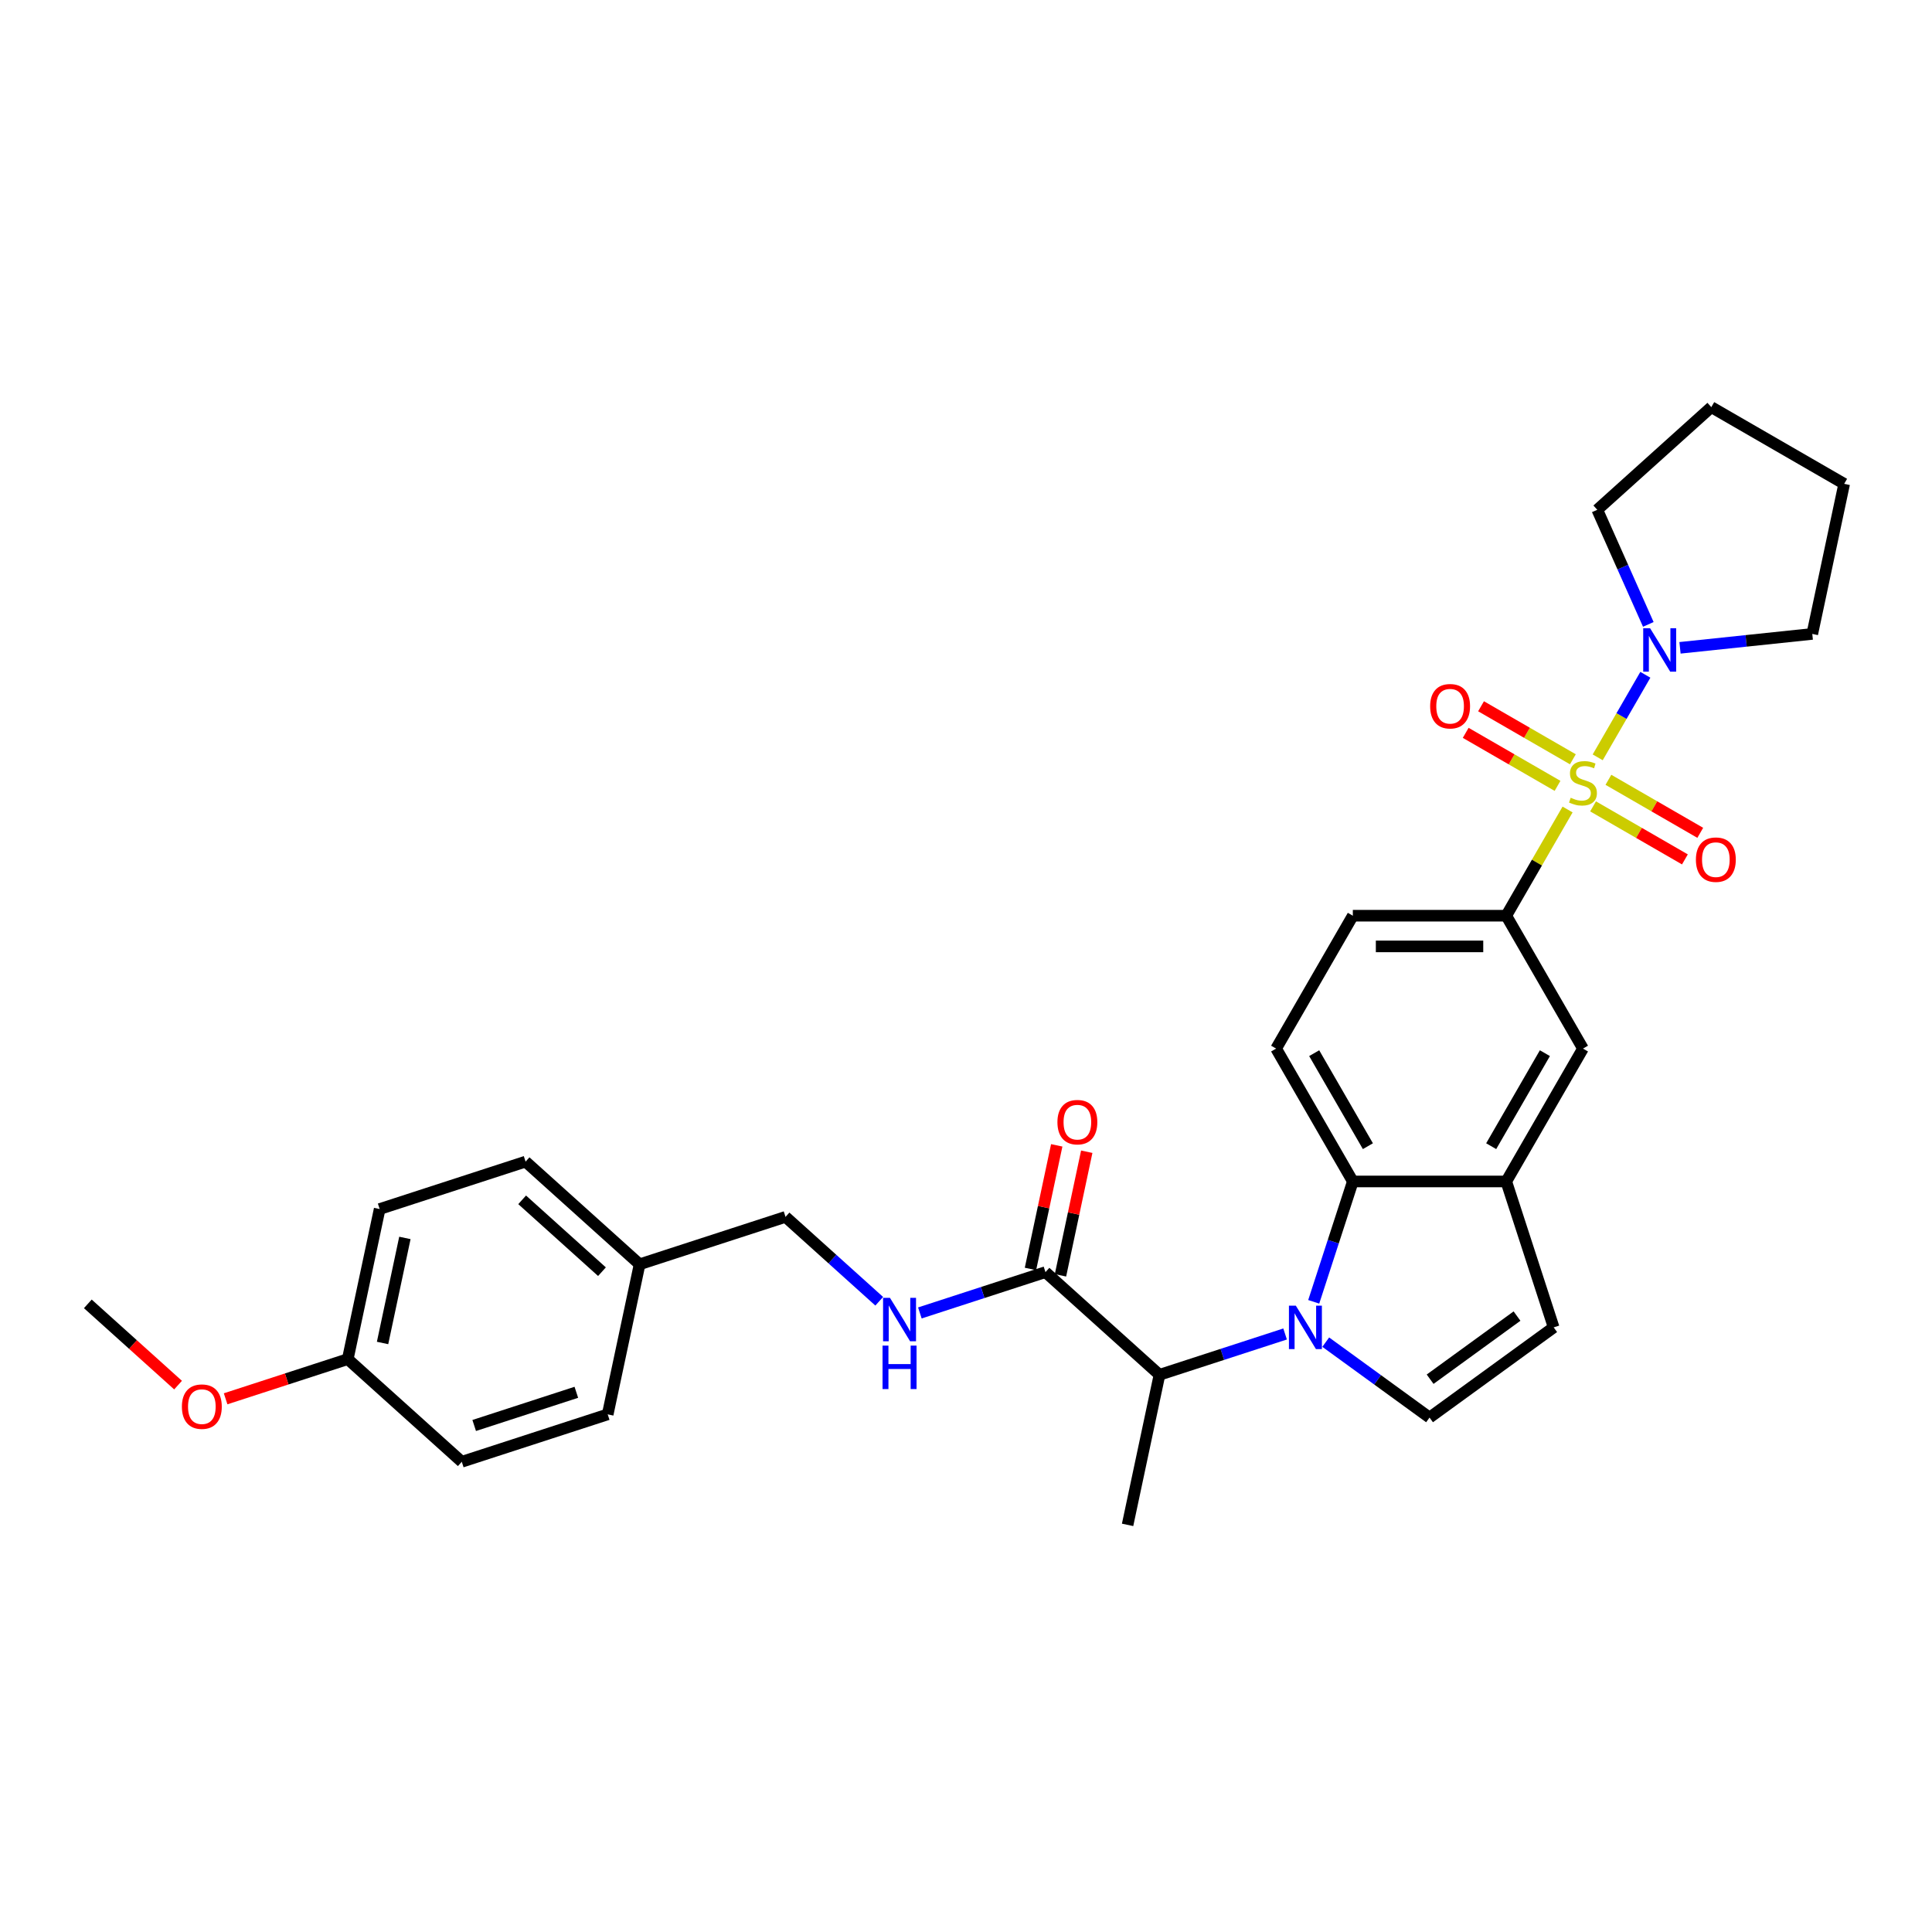 <?xml version='1.0' encoding='iso-8859-1'?>
<svg version='1.1' baseProfile='full'
              xmlns='http://www.w3.org/2000/svg'
                      xmlns:rdkit='http://www.rdkit.org/xml'
                      xmlns:xlink='http://www.w3.org/1999/xlink'
                  xml:space='preserve'
width='1000px' height='1000px' viewBox='0 0 1000 1000'>
<!-- END OF HEADER -->
<rect style='opacity:1.0;fill:#FFFFFF;stroke:none' width='1000' height='1000' x='0' y='0'> </rect>
<path class='bond-3' d='M 826.966,391.995 L 839.3,370.631' style='fill:none;fill-rule:evenodd;stroke:#CCCC00;stroke-width:6px;stroke-linecap:butt;stroke-linejoin:miter;stroke-opacity:1' />
<path class='bond-3' d='M 839.3,370.631 L 851.634,349.267' style='fill:none;fill-rule:evenodd;stroke:#0000FF;stroke-width:6px;stroke-linecap:butt;stroke-linejoin:miter;stroke-opacity:1' />
<path class='bond-4' d='M 811.376,418.996 L 795.507,446.483' style='fill:none;fill-rule:evenodd;stroke:#CCCC00;stroke-width:6px;stroke-linecap:butt;stroke-linejoin:miter;stroke-opacity:1' />
<path class='bond-4' d='M 795.507,446.483 L 779.637,473.97' style='fill:none;fill-rule:evenodd;stroke:#000000;stroke-width:6px;stroke-linecap:butt;stroke-linejoin:miter;stroke-opacity:1' />
<path class='bond-10' d='M 824.571,417.381 L 848.339,431.103' style='fill:none;fill-rule:evenodd;stroke:#CCCC00;stroke-width:6px;stroke-linecap:butt;stroke-linejoin:miter;stroke-opacity:1' />
<path class='bond-10' d='M 848.339,431.103 L 872.107,444.825' style='fill:none;fill-rule:evenodd;stroke:#FF0000;stroke-width:6px;stroke-linecap:butt;stroke-linejoin:miter;stroke-opacity:1' />
<path class='bond-10' d='M 832.512,403.625 L 856.28,417.348' style='fill:none;fill-rule:evenodd;stroke:#CCCC00;stroke-width:6px;stroke-linecap:butt;stroke-linejoin:miter;stroke-opacity:1' />
<path class='bond-10' d='M 856.28,417.348 L 880.048,431.07' style='fill:none;fill-rule:evenodd;stroke:#FF0000;stroke-width:6px;stroke-linecap:butt;stroke-linejoin:miter;stroke-opacity:1' />
<path class='bond-11' d='M 814.12,393.006 L 790.352,379.284' style='fill:none;fill-rule:evenodd;stroke:#CCCC00;stroke-width:6px;stroke-linecap:butt;stroke-linejoin:miter;stroke-opacity:1' />
<path class='bond-11' d='M 790.352,379.284 L 766.584,365.562' style='fill:none;fill-rule:evenodd;stroke:#FF0000;stroke-width:6px;stroke-linecap:butt;stroke-linejoin:miter;stroke-opacity:1' />
<path class='bond-11' d='M 806.178,406.762 L 782.41,393.039' style='fill:none;fill-rule:evenodd;stroke:#CCCC00;stroke-width:6px;stroke-linecap:butt;stroke-linejoin:miter;stroke-opacity:1' />
<path class='bond-11' d='M 782.41,393.039 L 758.642,379.317' style='fill:none;fill-rule:evenodd;stroke:#FF0000;stroke-width:6px;stroke-linecap:butt;stroke-linejoin:miter;stroke-opacity:1' />
<path class='bond-0' d='M 679.98,673.82 L 690.101,642.671' style='fill:none;fill-rule:evenodd;stroke:#0000FF;stroke-width:6px;stroke-linecap:butt;stroke-linejoin:miter;stroke-opacity:1' />
<path class='bond-0' d='M 690.101,642.671 L 700.222,611.522' style='fill:none;fill-rule:evenodd;stroke:#000000;stroke-width:6px;stroke-linecap:butt;stroke-linejoin:miter;stroke-opacity:1' />
<path class='bond-6' d='M 665.166,690.467 L 632.659,701.03' style='fill:none;fill-rule:evenodd;stroke:#0000FF;stroke-width:6px;stroke-linecap:butt;stroke-linejoin:miter;stroke-opacity:1' />
<path class='bond-6' d='M 632.659,701.03 L 600.152,711.592' style='fill:none;fill-rule:evenodd;stroke:#000000;stroke-width:6px;stroke-linecap:butt;stroke-linejoin:miter;stroke-opacity:1' />
<path class='bond-32' d='M 686.195,694.69 L 713.062,714.21' style='fill:none;fill-rule:evenodd;stroke:#0000FF;stroke-width:6px;stroke-linecap:butt;stroke-linejoin:miter;stroke-opacity:1' />
<path class='bond-32' d='M 713.062,714.21 L 739.929,733.73' style='fill:none;fill-rule:evenodd;stroke:#000000;stroke-width:6px;stroke-linecap:butt;stroke-linejoin:miter;stroke-opacity:1' />
<path class='bond-1' d='M 700.222,611.522 L 660.514,542.746' style='fill:none;fill-rule:evenodd;stroke:#000000;stroke-width:6px;stroke-linecap:butt;stroke-linejoin:miter;stroke-opacity:1' />
<path class='bond-1' d='M 708.021,593.264 L 680.225,545.121' style='fill:none;fill-rule:evenodd;stroke:#000000;stroke-width:6px;stroke-linecap:butt;stroke-linejoin:miter;stroke-opacity:1' />
<path class='bond-30' d='M 700.222,611.522 L 779.637,611.522' style='fill:none;fill-rule:evenodd;stroke:#000000;stroke-width:6px;stroke-linecap:butt;stroke-linejoin:miter;stroke-opacity:1' />
<path class='bond-2' d='M 739.929,733.73 L 804.178,687.051' style='fill:none;fill-rule:evenodd;stroke:#000000;stroke-width:6px;stroke-linecap:butt;stroke-linejoin:miter;stroke-opacity:1' />
<path class='bond-2' d='M 740.231,713.879 L 785.205,681.203' style='fill:none;fill-rule:evenodd;stroke:#000000;stroke-width:6px;stroke-linecap:butt;stroke-linejoin:miter;stroke-opacity:1' />
<path class='bond-23' d='M 853.163,323.187 L 839.957,293.527' style='fill:none;fill-rule:evenodd;stroke:#0000FF;stroke-width:6px;stroke-linecap:butt;stroke-linejoin:miter;stroke-opacity:1' />
<path class='bond-23' d='M 839.957,293.527 L 826.752,263.867' style='fill:none;fill-rule:evenodd;stroke:#000000;stroke-width:6px;stroke-linecap:butt;stroke-linejoin:miter;stroke-opacity:1' />
<path class='bond-24' d='M 869.568,335.312 L 903.801,331.714' style='fill:none;fill-rule:evenodd;stroke:#0000FF;stroke-width:6px;stroke-linecap:butt;stroke-linejoin:miter;stroke-opacity:1' />
<path class='bond-24' d='M 903.801,331.714 L 938.034,328.116' style='fill:none;fill-rule:evenodd;stroke:#000000;stroke-width:6px;stroke-linecap:butt;stroke-linejoin:miter;stroke-opacity:1' />
<path class='bond-9' d='M 779.637,473.97 L 819.345,542.746' style='fill:none;fill-rule:evenodd;stroke:#000000;stroke-width:6px;stroke-linecap:butt;stroke-linejoin:miter;stroke-opacity:1' />
<path class='bond-14' d='M 779.637,473.97 L 700.222,473.97' style='fill:none;fill-rule:evenodd;stroke:#000000;stroke-width:6px;stroke-linecap:butt;stroke-linejoin:miter;stroke-opacity:1' />
<path class='bond-14' d='M 767.725,489.853 L 712.134,489.853' style='fill:none;fill-rule:evenodd;stroke:#000000;stroke-width:6px;stroke-linecap:butt;stroke-linejoin:miter;stroke-opacity:1' />
<path class='bond-5' d='M 779.637,611.522 L 819.345,542.746' style='fill:none;fill-rule:evenodd;stroke:#000000;stroke-width:6px;stroke-linecap:butt;stroke-linejoin:miter;stroke-opacity:1' />
<path class='bond-5' d='M 771.838,593.264 L 799.634,545.121' style='fill:none;fill-rule:evenodd;stroke:#000000;stroke-width:6px;stroke-linecap:butt;stroke-linejoin:miter;stroke-opacity:1' />
<path class='bond-8' d='M 779.637,611.522 L 804.178,687.051' style='fill:none;fill-rule:evenodd;stroke:#000000;stroke-width:6px;stroke-linecap:butt;stroke-linejoin:miter;stroke-opacity:1' />
<path class='bond-7' d='M 600.152,711.592 L 541.134,658.452' style='fill:none;fill-rule:evenodd;stroke:#000000;stroke-width:6px;stroke-linecap:butt;stroke-linejoin:miter;stroke-opacity:1' />
<path class='bond-26' d='M 600.152,711.592 L 583.64,789.272' style='fill:none;fill-rule:evenodd;stroke:#000000;stroke-width:6px;stroke-linecap:butt;stroke-linejoin:miter;stroke-opacity:1' />
<path class='bond-13' d='M 541.134,658.452 L 508.627,669.014' style='fill:none;fill-rule:evenodd;stroke:#000000;stroke-width:6px;stroke-linecap:butt;stroke-linejoin:miter;stroke-opacity:1' />
<path class='bond-13' d='M 508.627,669.014 L 476.12,679.577' style='fill:none;fill-rule:evenodd;stroke:#0000FF;stroke-width:6px;stroke-linecap:butt;stroke-linejoin:miter;stroke-opacity:1' />
<path class='bond-15' d='M 548.902,660.103 L 555.701,628.117' style='fill:none;fill-rule:evenodd;stroke:#000000;stroke-width:6px;stroke-linecap:butt;stroke-linejoin:miter;stroke-opacity:1' />
<path class='bond-15' d='M 555.701,628.117 L 562.5,596.13' style='fill:none;fill-rule:evenodd;stroke:#FF0000;stroke-width:6px;stroke-linecap:butt;stroke-linejoin:miter;stroke-opacity:1' />
<path class='bond-15' d='M 533.366,656.801 L 540.165,624.814' style='fill:none;fill-rule:evenodd;stroke:#000000;stroke-width:6px;stroke-linecap:butt;stroke-linejoin:miter;stroke-opacity:1' />
<path class='bond-15' d='M 540.165,624.814 L 546.964,592.828' style='fill:none;fill-rule:evenodd;stroke:#FF0000;stroke-width:6px;stroke-linecap:butt;stroke-linejoin:miter;stroke-opacity:1' />
<path class='bond-12' d='M 660.514,542.746 L 700.222,473.97' style='fill:none;fill-rule:evenodd;stroke:#000000;stroke-width:6px;stroke-linecap:butt;stroke-linejoin:miter;stroke-opacity:1' />
<path class='bond-16' d='M 455.091,673.526 L 430.839,651.69' style='fill:none;fill-rule:evenodd;stroke:#0000FF;stroke-width:6px;stroke-linecap:butt;stroke-linejoin:miter;stroke-opacity:1' />
<path class='bond-16' d='M 430.839,651.69 L 406.588,629.853' style='fill:none;fill-rule:evenodd;stroke:#000000;stroke-width:6px;stroke-linecap:butt;stroke-linejoin:miter;stroke-opacity:1' />
<path class='bond-17' d='M 406.588,629.853 L 331.059,654.394' style='fill:none;fill-rule:evenodd;stroke:#000000;stroke-width:6px;stroke-linecap:butt;stroke-linejoin:miter;stroke-opacity:1' />
<path class='bond-19' d='M 331.059,654.394 L 314.547,732.075' style='fill:none;fill-rule:evenodd;stroke:#000000;stroke-width:6px;stroke-linecap:butt;stroke-linejoin:miter;stroke-opacity:1' />
<path class='bond-20' d='M 331.059,654.394 L 272.041,601.255' style='fill:none;fill-rule:evenodd;stroke:#000000;stroke-width:6px;stroke-linecap:butt;stroke-linejoin:miter;stroke-opacity:1' />
<path class='bond-20' d='M 311.578,658.227 L 270.266,621.029' style='fill:none;fill-rule:evenodd;stroke:#000000;stroke-width:6px;stroke-linecap:butt;stroke-linejoin:miter;stroke-opacity:1' />
<path class='bond-18' d='M 180.001,703.476 L 196.512,625.796' style='fill:none;fill-rule:evenodd;stroke:#000000;stroke-width:6px;stroke-linecap:butt;stroke-linejoin:miter;stroke-opacity:1' />
<path class='bond-18' d='M 198.014,695.126 L 209.572,640.75' style='fill:none;fill-rule:evenodd;stroke:#000000;stroke-width:6px;stroke-linecap:butt;stroke-linejoin:miter;stroke-opacity:1' />
<path class='bond-25' d='M 180.001,703.476 L 148.391,713.747' style='fill:none;fill-rule:evenodd;stroke:#000000;stroke-width:6px;stroke-linecap:butt;stroke-linejoin:miter;stroke-opacity:1' />
<path class='bond-25' d='M 148.391,713.747 L 116.781,724.017' style='fill:none;fill-rule:evenodd;stroke:#FF0000;stroke-width:6px;stroke-linecap:butt;stroke-linejoin:miter;stroke-opacity:1' />
<path class='bond-33' d='M 180.001,703.476 L 239.018,756.616' style='fill:none;fill-rule:evenodd;stroke:#000000;stroke-width:6px;stroke-linecap:butt;stroke-linejoin:miter;stroke-opacity:1' />
<path class='bond-22' d='M 314.547,732.075 L 239.018,756.616' style='fill:none;fill-rule:evenodd;stroke:#000000;stroke-width:6px;stroke-linecap:butt;stroke-linejoin:miter;stroke-opacity:1' />
<path class='bond-22' d='M 298.31,720.65 L 245.44,737.829' style='fill:none;fill-rule:evenodd;stroke:#000000;stroke-width:6px;stroke-linecap:butt;stroke-linejoin:miter;stroke-opacity:1' />
<path class='bond-21' d='M 272.041,601.255 L 196.512,625.796' style='fill:none;fill-rule:evenodd;stroke:#000000;stroke-width:6px;stroke-linecap:butt;stroke-linejoin:miter;stroke-opacity:1' />
<path class='bond-29' d='M 826.752,263.867 L 885.769,210.728' style='fill:none;fill-rule:evenodd;stroke:#000000;stroke-width:6px;stroke-linecap:butt;stroke-linejoin:miter;stroke-opacity:1' />
<path class='bond-28' d='M 938.034,328.116 L 954.545,250.436' style='fill:none;fill-rule:evenodd;stroke:#000000;stroke-width:6px;stroke-linecap:butt;stroke-linejoin:miter;stroke-opacity:1' />
<path class='bond-27' d='M 92.163,716.933 L 68.809,695.905' style='fill:none;fill-rule:evenodd;stroke:#FF0000;stroke-width:6px;stroke-linecap:butt;stroke-linejoin:miter;stroke-opacity:1' />
<path class='bond-27' d='M 68.809,695.905 L 45.455,674.877' style='fill:none;fill-rule:evenodd;stroke:#000000;stroke-width:6px;stroke-linecap:butt;stroke-linejoin:miter;stroke-opacity:1' />
<path class='bond-31' d='M 954.545,250.436 L 885.769,210.728' style='fill:none;fill-rule:evenodd;stroke:#000000;stroke-width:6px;stroke-linecap:butt;stroke-linejoin:miter;stroke-opacity:1' />
<path  class='atom-0' d='M 812.992 412.913
Q 813.246 413.008, 814.294 413.453
Q 815.343 413.898, 816.486 414.183
Q 817.662 414.438, 818.805 414.438
Q 820.934 414.438, 822.172 413.421
Q 823.411 412.373, 823.411 410.562
Q 823.411 409.323, 822.776 408.561
Q 822.172 407.798, 821.219 407.385
Q 820.266 406.972, 818.678 406.496
Q 816.677 405.892, 815.47 405.321
Q 814.294 404.749, 813.437 403.542
Q 812.611 402.335, 812.611 400.302
Q 812.611 397.474, 814.517 395.727
Q 816.455 393.98, 820.266 393.98
Q 822.871 393.98, 825.826 395.219
L 825.095 397.665
Q 822.395 396.553, 820.362 396.553
Q 818.17 396.553, 816.963 397.474
Q 815.756 398.364, 815.787 399.92
Q 815.787 401.127, 816.391 401.858
Q 817.026 402.589, 817.916 403.002
Q 818.837 403.415, 820.362 403.891
Q 822.395 404.526, 823.602 405.162
Q 824.809 405.797, 825.667 407.1
Q 826.556 408.37, 826.556 410.562
Q 826.556 413.675, 824.46 415.359
Q 822.395 417.011, 818.932 417.011
Q 816.931 417.011, 815.406 416.566
Q 813.913 416.153, 812.134 415.422
L 812.992 412.913
' fill='#CCCC00'/>
<path  class='atom-1' d='M 670.709 675.806
L 678.079 687.718
Q 678.81 688.893, 679.985 691.022
Q 681.16 693.15, 681.224 693.277
L 681.224 675.806
L 684.21 675.806
L 684.21 698.296
L 681.129 698.296
L 673.219 685.272
Q 672.298 683.747, 671.313 682
Q 670.36 680.253, 670.074 679.713
L 670.074 698.296
L 667.151 698.296
L 667.151 675.806
L 670.709 675.806
' fill='#0000FF'/>
<path  class='atom-4' d='M 854.082 325.172
L 861.452 337.084
Q 862.182 338.26, 863.358 340.388
Q 864.533 342.517, 864.596 342.644
L 864.596 325.172
L 867.582 325.172
L 867.582 347.663
L 864.501 347.663
L 856.591 334.638
Q 855.67 333.114, 854.685 331.367
Q 853.732 329.619, 853.446 329.079
L 853.446 347.663
L 850.524 347.663
L 850.524 325.172
L 854.082 325.172
' fill='#0000FF'/>
<path  class='atom-11' d='M 877.797 444.965
Q 877.797 439.565, 880.466 436.547
Q 883.134 433.529, 888.121 433.529
Q 893.109 433.529, 895.777 436.547
Q 898.445 439.565, 898.445 444.965
Q 898.445 450.429, 895.745 453.542
Q 893.045 456.623, 888.121 456.623
Q 883.166 456.623, 880.466 453.542
Q 877.797 450.461, 877.797 444.965
M 888.121 454.082
Q 891.552 454.082, 893.395 451.795
Q 895.269 449.476, 895.269 444.965
Q 895.269 440.549, 893.395 438.326
Q 891.552 436.07, 888.121 436.07
Q 884.691 436.07, 882.816 438.294
Q 880.974 440.518, 880.974 444.965
Q 880.974 449.508, 882.816 451.795
Q 884.691 454.082, 888.121 454.082
' fill='#FF0000'/>
<path  class='atom-12' d='M 740.245 365.549
Q 740.245 360.149, 742.913 357.131
Q 745.582 354.113, 750.569 354.113
Q 755.556 354.113, 758.225 357.131
Q 760.893 360.149, 760.893 365.549
Q 760.893 371.013, 758.193 374.126
Q 755.493 377.207, 750.569 377.207
Q 745.614 377.207, 742.913 374.126
Q 740.245 371.045, 740.245 365.549
M 750.569 374.666
Q 754 374.666, 755.842 372.379
Q 757.717 370.06, 757.717 365.549
Q 757.717 361.134, 755.842 358.91
Q 754 356.655, 750.569 356.655
Q 747.138 356.655, 745.264 358.878
Q 743.422 361.102, 743.422 365.549
Q 743.422 370.092, 745.264 372.379
Q 747.138 374.666, 750.569 374.666
' fill='#FF0000'/>
<path  class='atom-14' d='M 460.634 671.748
L 468.004 683.66
Q 468.734 684.835, 469.91 686.964
Q 471.085 689.092, 471.149 689.219
L 471.149 671.748
L 474.135 671.748
L 474.135 694.238
L 471.053 694.238
L 463.143 681.214
Q 462.222 679.689, 461.237 677.942
Q 460.284 676.195, 459.999 675.655
L 459.999 694.238
L 457.076 694.238
L 457.076 671.748
L 460.634 671.748
' fill='#0000FF'/>
<path  class='atom-14' d='M 456.806 696.487
L 459.856 696.487
L 459.856 706.049
L 471.355 706.049
L 471.355 696.487
L 474.405 696.487
L 474.405 718.978
L 471.355 718.978
L 471.355 708.59
L 459.856 708.59
L 459.856 718.978
L 456.806 718.978
L 456.806 696.487
' fill='#0000FF'/>
<path  class='atom-16' d='M 547.322 580.835
Q 547.322 575.435, 549.99 572.417
Q 552.658 569.399, 557.646 569.399
Q 562.633 569.399, 565.301 572.417
Q 567.97 575.435, 567.97 580.835
Q 567.97 586.299, 565.27 589.412
Q 562.57 592.494, 557.646 592.494
Q 552.69 592.494, 549.99 589.412
Q 547.322 586.331, 547.322 580.835
M 557.646 589.952
Q 561.076 589.952, 562.919 587.665
Q 564.793 585.346, 564.793 580.835
Q 564.793 576.42, 562.919 574.196
Q 561.076 571.941, 557.646 571.941
Q 554.215 571.941, 552.341 574.164
Q 550.498 576.388, 550.498 580.835
Q 550.498 585.378, 552.341 587.665
Q 554.215 589.952, 557.646 589.952
' fill='#FF0000'/>
<path  class='atom-26' d='M 94.148 728.08
Q 94.148 722.68, 96.816 719.662
Q 99.485 716.644, 104.472 716.644
Q 109.459 716.644, 112.128 719.662
Q 114.796 722.68, 114.796 728.08
Q 114.796 733.544, 112.096 736.657
Q 109.396 739.739, 104.472 739.739
Q 99.516 739.739, 96.816 736.657
Q 94.148 733.576, 94.148 728.08
M 104.472 737.197
Q 107.903 737.197, 109.745 734.91
Q 111.619 732.591, 111.619 728.08
Q 111.619 723.665, 109.745 721.441
Q 107.903 719.186, 104.472 719.186
Q 101.041 719.186, 99.167 721.409
Q 97.325 723.633, 97.325 728.08
Q 97.325 732.623, 99.167 734.91
Q 101.041 737.197, 104.472 737.197
' fill='#FF0000'/>
</svg>
